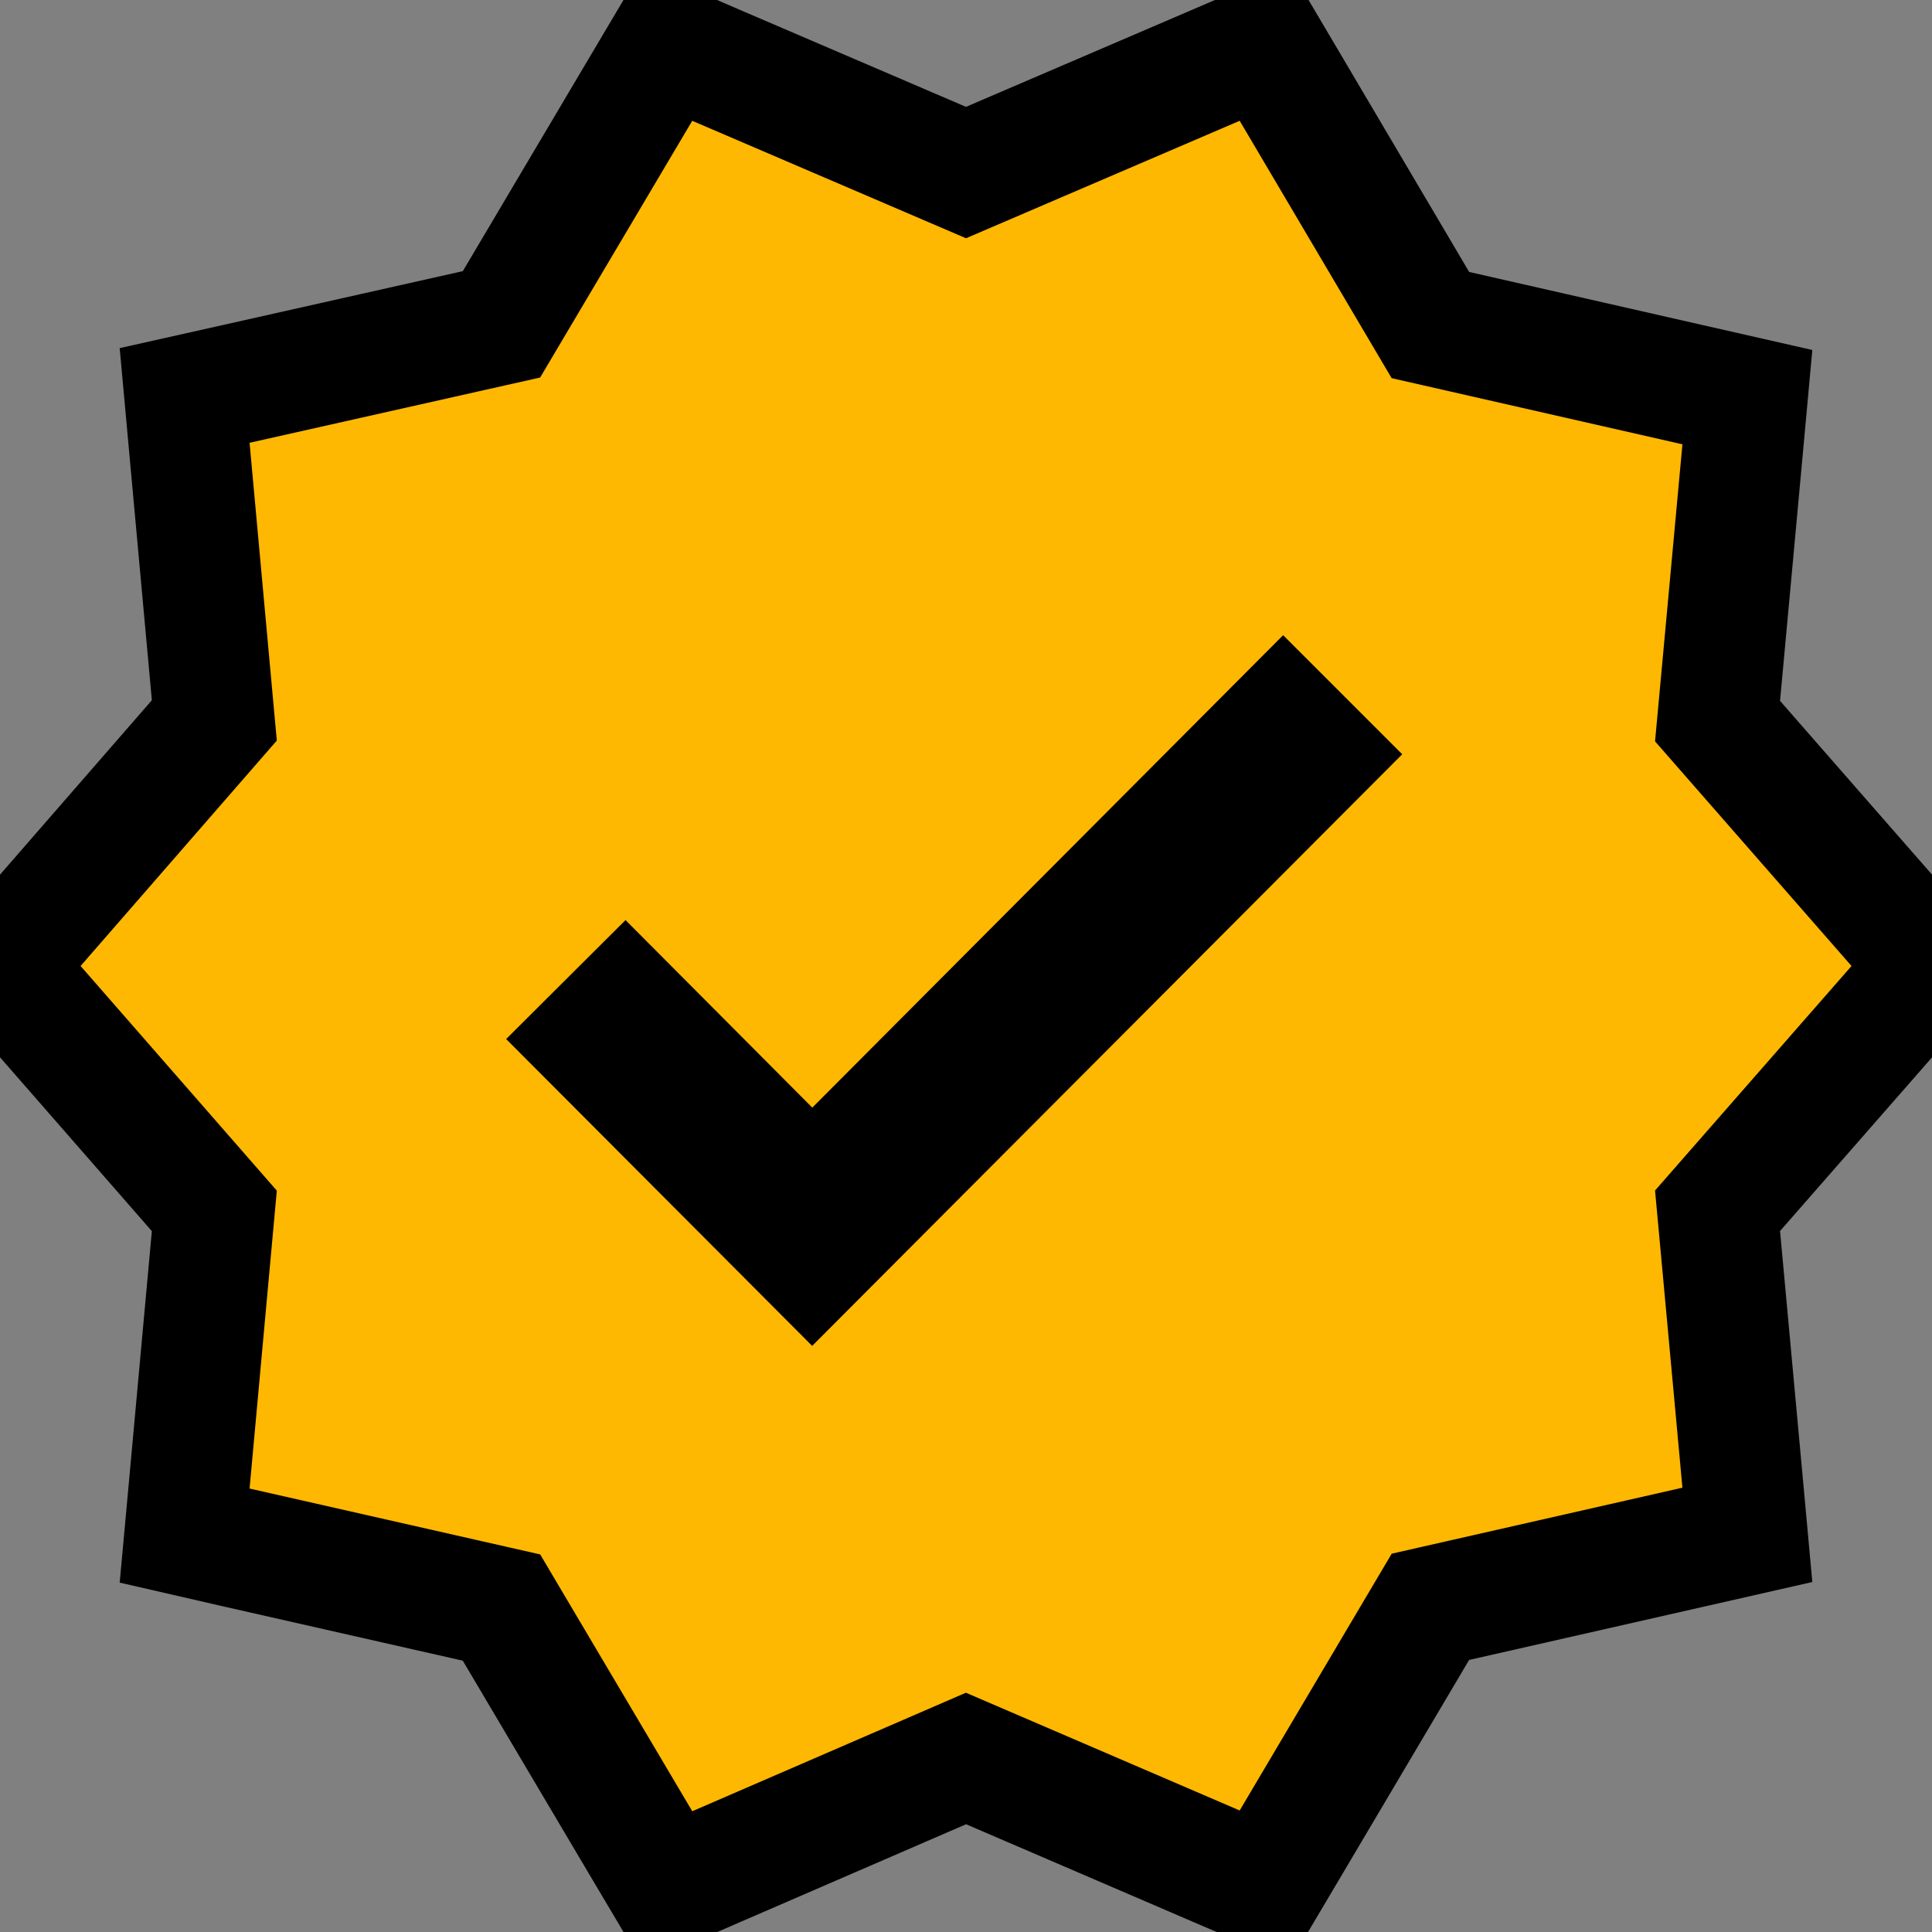 <svg width="16" height="16" viewBox="0 0 16 16" fill="none" xmlns="http://www.w3.org/2000/svg">
<rect x="0" y="0" width="16" height="16" fill="#808080" stroke="none"/>
<g clip-path="url(#clip0_5565_172508)">
<rect x="3.667" y="4.222" width="8.667" height="8" fill="#FAF4E4"></rect>
<path d="M10.697 0.746L11.846 2.692L14.044 3.192L14.471 3.289L14.431 3.726L14.224 5.972L15.71 7.671L15.998 8L15.71 8.329L14.224 10.027L14.431 12.274L14.471 12.711L14.044 12.808L11.846 13.307L10.697 15.248L10.473 15.626L10.069 15.453L8 14.563L5.931 15.459L5.528 15.634L5.303 15.255L4.153 13.313L1.956 12.815L1.529 12.717L1.569 12.281L1.775 10.028L0.291 8.329L0.003 8.001L0.29 7.672L1.775 5.966L1.569 3.713L1.529 3.275L1.958 3.179L4.153 2.686L5.303 0.745L5.527 0.367L5.93 0.541L8 1.429L10.069 0.541L10.473 0.367L10.697 0.746ZM7.081 9.526L6.726 9.882L6.373 9.526L5.179 8.327L4.899 8.606L6.726 10.438L10.906 6.247L10.627 5.968L7.081 9.526Z" fill="#FEB801" stroke="black"></path>
</g>
<defs>
<clipPath id="clip0_5565_172508">
<rect width="16" height="16" fill="white"></rect>
</clipPath>
</defs>
</svg>
